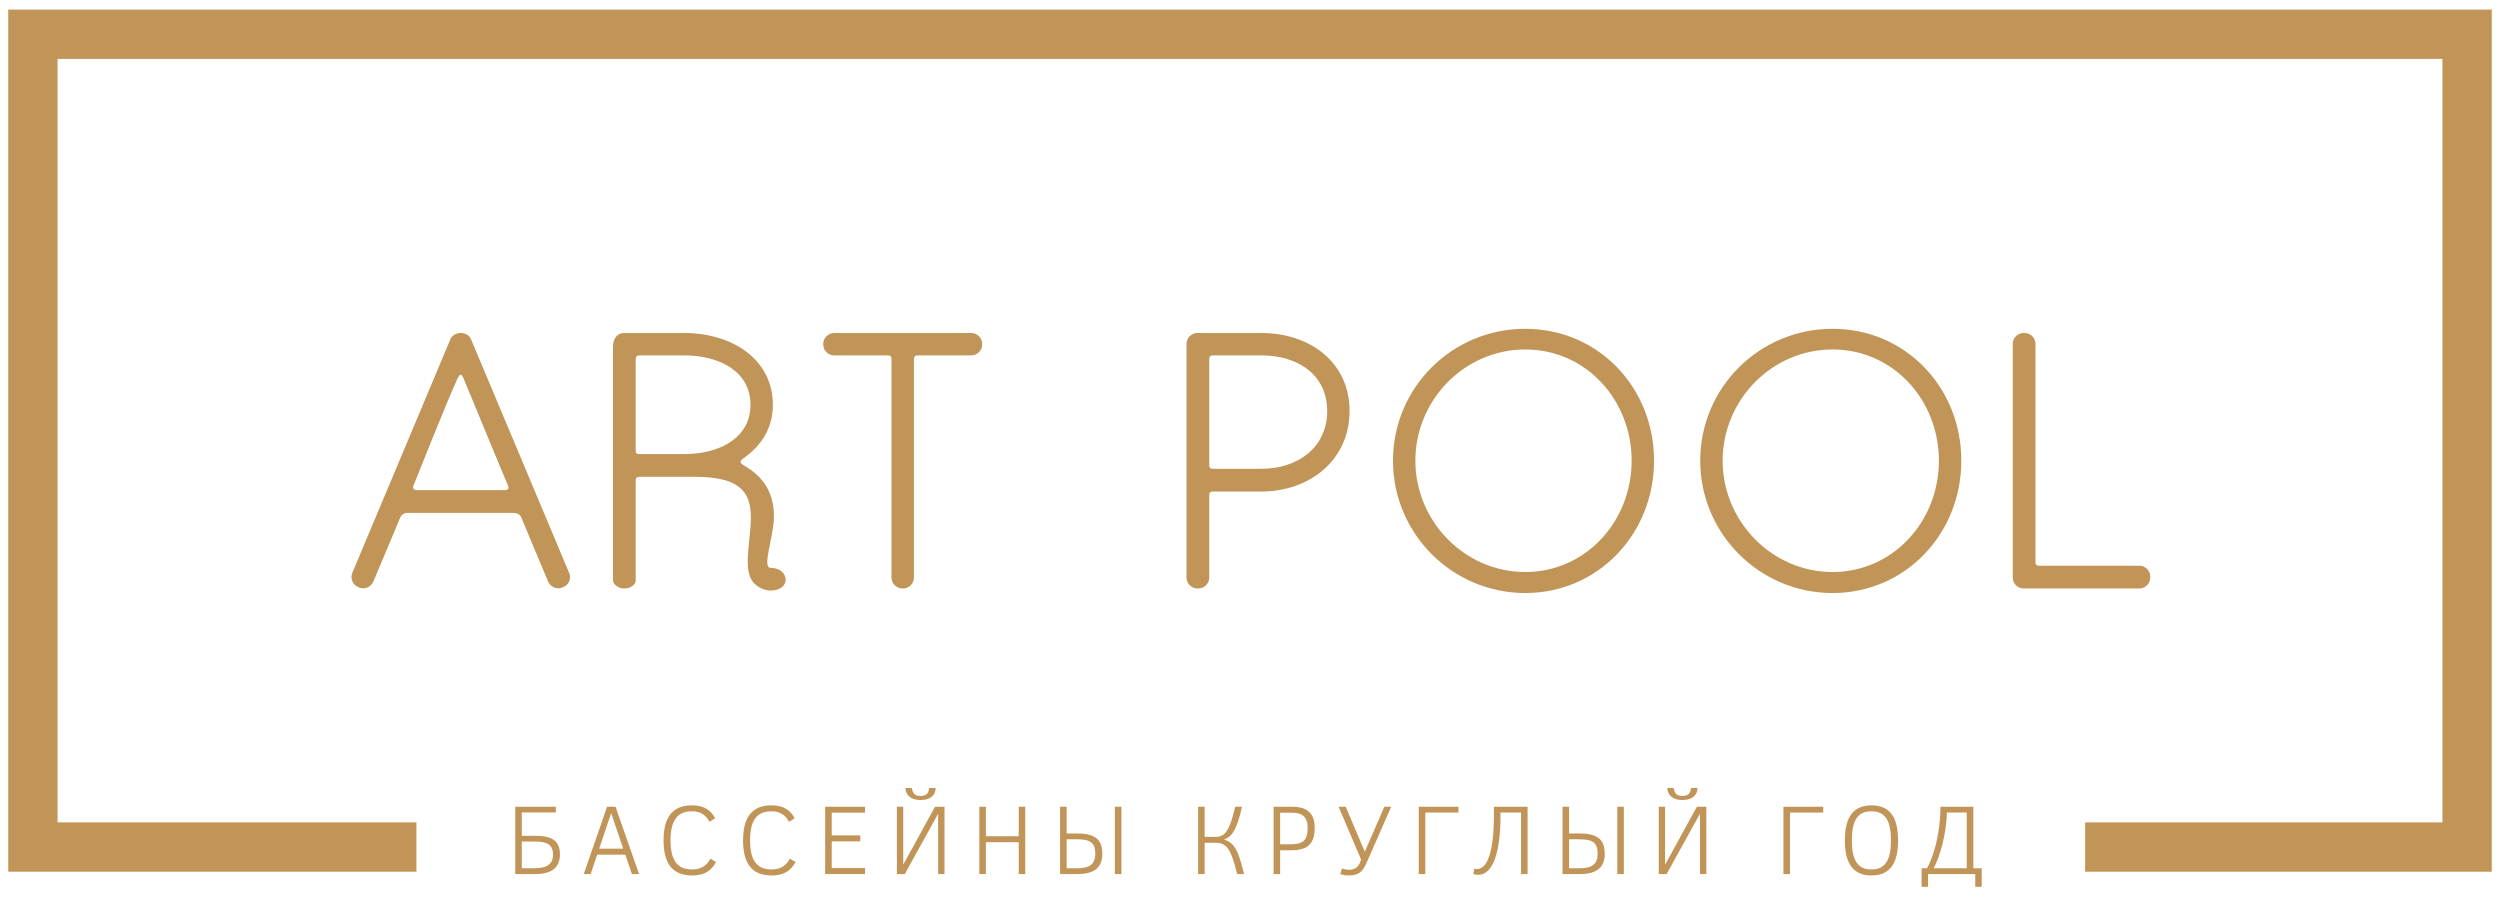 <?xml version="1.0" encoding="UTF-8"?> <svg xmlns="http://www.w3.org/2000/svg" width="114" height="41" viewBox="0 0 114 41" fill="none"><path d="M18.988 38.625H1.5V1.562H112.5V38.625H95.082" stroke="#C19558" stroke-width="2.249" stroke-miterlimit="10"></path><path d="M21.487 15.489C21.408 15.281 21.217 15.185 21.009 15.185C20.818 15.185 20.61 15.281 20.53 15.489L16.062 26.132C15.966 26.371 16.079 26.674 16.334 26.77L16.366 26.786C16.621 26.898 16.908 26.77 17.02 26.531C17.02 26.531 18.152 23.834 18.233 23.642C18.312 23.451 18.424 23.387 18.616 23.387C18.776 23.387 22.333 23.387 23.387 23.387C23.578 23.387 23.706 23.451 23.77 23.595C23.833 23.738 24.999 26.531 24.999 26.531C25.111 26.77 25.398 26.898 25.653 26.786L25.684 26.77C25.94 26.674 26.067 26.371 25.956 26.132L21.487 15.489ZM18.855 22.142C18.903 22.03 20.355 18.361 20.849 17.291C20.978 17.02 21.041 17.02 21.153 17.291C21.599 18.361 23.068 21.935 23.147 22.095C23.227 22.286 23.195 22.35 22.973 22.35C22.765 22.35 19.939 22.35 19.046 22.35C18.871 22.35 18.807 22.286 18.855 22.142Z" fill="#C19558"></path><path d="M35.132 25.893C34.733 25.893 35.292 24.424 35.292 23.563C35.292 22.446 34.796 21.727 33.935 21.232C33.711 21.105 33.728 21.025 33.902 20.898C34.7 20.339 35.243 19.541 35.243 18.456C35.243 16.366 33.36 15.185 31.205 15.185H28.446C28.174 15.185 27.951 15.408 27.951 15.824C27.951 15.824 27.951 26.356 27.951 26.483C27.951 26.61 28.174 26.834 28.446 26.834H28.494C28.764 26.834 28.988 26.643 28.988 26.483C28.988 26.339 28.988 21.92 28.988 21.92C28.988 21.775 29.036 21.743 29.179 21.743H31.669C33.52 21.743 34.239 22.271 34.239 23.563C34.239 24.665 33.871 25.924 34.318 26.514C34.494 26.755 34.844 26.93 35.132 26.93C36.105 26.93 36.009 25.893 35.132 25.893ZM31.205 20.706H29.163C29.02 20.706 28.988 20.659 28.988 20.515V16.382C28.988 16.254 29.036 16.206 29.179 16.206H31.205C32.786 16.206 34.222 16.925 34.222 18.456C34.222 19.956 32.834 20.706 31.205 20.706Z" fill="#C19558"></path><path d="M44.292 15.185H38.036C37.765 15.185 37.541 15.408 37.541 15.68V15.711C37.541 15.983 37.765 16.206 38.036 16.206H40.478C40.622 16.206 40.653 16.254 40.653 16.414V26.339C40.653 26.61 40.877 26.834 41.148 26.834H41.179C41.451 26.834 41.675 26.61 41.675 26.339V16.382C41.675 16.254 41.723 16.206 41.882 16.206H44.292C44.563 16.206 44.786 15.983 44.786 15.711V15.68C44.786 15.408 44.563 15.185 44.292 15.185Z" fill="#C19558"></path><path d="M57.52 15.185H54.599C54.329 15.185 54.105 15.408 54.105 15.68V26.339C54.105 26.61 54.329 26.834 54.599 26.834H54.647C54.919 26.834 55.141 26.61 55.141 26.339V22.589C55.141 22.446 55.189 22.414 55.334 22.414H57.52C59.737 22.414 61.541 20.962 61.541 18.743C61.541 16.526 59.737 15.185 57.52 15.185ZM57.52 21.376H55.318C55.174 21.376 55.141 21.328 55.141 21.185V16.382C55.141 16.254 55.189 16.206 55.334 16.206H57.52C59.179 16.206 60.52 17.085 60.52 18.743C60.52 20.403 59.179 21.376 57.52 21.376Z" fill="#C19558"></path><path d="M69.551 14.993C66.216 14.993 63.52 17.675 63.52 21.01C63.52 24.328 66.216 27.042 69.551 27.042C72.888 27.042 75.425 24.328 75.425 21.01C75.425 17.675 72.888 14.993 69.551 14.993ZM69.551 26.084C66.792 26.084 64.541 23.77 64.541 21.01C64.541 18.232 66.792 15.936 69.551 15.936C72.313 15.936 74.403 18.232 74.403 21.01C74.403 23.77 72.313 26.084 69.551 26.084Z" fill="#C19558"></path><path d="M83.564 14.993C80.227 14.993 77.53 17.675 77.53 21.01C77.53 24.328 80.227 27.042 83.564 27.042C86.899 27.042 89.436 24.328 89.436 21.01C89.436 17.675 86.899 14.993 83.564 14.993ZM83.564 26.084C80.802 26.084 78.552 23.77 78.552 21.01C78.552 18.232 80.802 15.936 83.564 15.936C86.323 15.936 88.414 18.232 88.414 21.01C88.414 23.77 86.323 26.084 83.564 26.084Z" fill="#C19558"></path><path d="M97.558 25.797H92.993C92.85 25.797 92.818 25.749 92.818 25.606V15.68C92.818 15.408 92.594 15.185 92.324 15.185H92.276C92.004 15.185 91.781 15.408 91.781 15.68V26.339C91.781 26.61 92.004 26.834 92.276 26.834H97.558C97.828 26.834 98.052 26.61 98.052 26.339V26.292C98.052 26.02 97.828 25.797 97.558 25.797Z" fill="#C19558"></path><path d="M23.794 37.049V38.113H24.424C24.627 38.113 24.798 38.13 24.939 38.165C25.079 38.2 25.194 38.253 25.282 38.323C25.37 38.393 25.433 38.482 25.473 38.589C25.513 38.696 25.533 38.822 25.533 38.967C25.533 39.261 25.44 39.483 25.254 39.632C25.067 39.782 24.791 39.856 24.424 39.856H23.495V36.787H25.346V37.049H23.794ZM25.216 38.972C25.216 38.856 25.199 38.76 25.166 38.683C25.133 38.608 25.082 38.547 25.015 38.501C24.948 38.455 24.862 38.423 24.758 38.404C24.654 38.384 24.531 38.374 24.389 38.374H23.794V39.592H24.315C24.458 39.592 24.585 39.582 24.696 39.563C24.808 39.545 24.902 39.511 24.979 39.463C25.055 39.417 25.114 39.353 25.155 39.274C25.196 39.193 25.216 39.092 25.216 38.972Z" fill="#C19558"></path><path d="M26.933 39.856H26.619L27.683 36.787H28.069L29.14 39.856H28.814L28.515 38.972H27.233L26.933 39.856ZM27.87 37.077L27.324 38.698H28.417L27.87 37.077Z" fill="#C19558"></path><path d="M32.397 39.153L32.653 39.311C32.604 39.398 32.549 39.479 32.487 39.553C32.424 39.627 32.35 39.691 32.264 39.746C32.179 39.801 32.079 39.844 31.964 39.875C31.85 39.905 31.716 39.921 31.562 39.921C31.115 39.921 30.786 39.787 30.575 39.519C30.363 39.252 30.258 38.853 30.258 38.322C30.258 38.065 30.283 37.837 30.332 37.638C30.383 37.439 30.461 37.271 30.566 37.136C30.67 37.001 30.804 36.899 30.966 36.828C31.128 36.758 31.321 36.723 31.544 36.723C31.688 36.723 31.815 36.737 31.927 36.765C32.039 36.793 32.139 36.833 32.224 36.885C32.309 36.937 32.383 36.999 32.445 37.072C32.508 37.143 32.563 37.223 32.611 37.312L32.353 37.476C32.315 37.406 32.272 37.341 32.224 37.282C32.177 37.224 32.121 37.174 32.057 37.131C31.993 37.089 31.919 37.055 31.836 37.031C31.752 37.007 31.655 36.995 31.544 36.995C31.369 36.995 31.22 37.025 31.098 37.084C30.975 37.141 30.875 37.227 30.799 37.34C30.722 37.454 30.666 37.593 30.63 37.756C30.594 37.92 30.576 38.109 30.576 38.322C30.576 38.535 30.594 38.724 30.63 38.887C30.666 39.051 30.723 39.19 30.8 39.304C30.879 39.416 30.98 39.502 31.105 39.561C31.229 39.619 31.379 39.647 31.558 39.647C31.681 39.647 31.789 39.633 31.881 39.604C31.971 39.574 32.049 39.536 32.114 39.489C32.178 39.441 32.234 39.388 32.279 39.329C32.324 39.271 32.364 39.213 32.397 39.153Z" fill="#C19558"></path><path d="M36.022 39.153L36.278 39.311C36.229 39.398 36.174 39.479 36.112 39.553C36.049 39.627 35.975 39.691 35.889 39.746C35.804 39.801 35.704 39.844 35.589 39.875C35.475 39.905 35.341 39.921 35.187 39.921C34.74 39.921 34.411 39.787 34.2 39.519C33.988 39.252 33.883 38.853 33.883 38.322C33.883 38.065 33.908 37.837 33.958 37.638C34.008 37.439 34.086 37.271 34.191 37.136C34.296 37.001 34.43 36.899 34.591 36.828C34.753 36.758 34.946 36.723 35.169 36.723C35.313 36.723 35.441 36.737 35.553 36.765C35.665 36.793 35.764 36.833 35.849 36.885C35.934 36.937 36.008 36.999 36.07 37.072C36.133 37.143 36.188 37.223 36.236 37.312L35.979 37.476C35.94 37.406 35.897 37.341 35.851 37.282C35.803 37.224 35.746 37.174 35.682 37.131C35.618 37.089 35.544 37.055 35.461 37.031C35.377 37.007 35.28 36.995 35.169 36.995C34.995 36.995 34.846 37.025 34.722 37.084C34.6 37.141 34.5 37.227 34.424 37.34C34.347 37.454 34.291 37.593 34.255 37.756C34.22 37.92 34.203 38.109 34.203 38.322C34.203 38.535 34.22 38.724 34.255 38.887C34.291 39.051 34.348 39.19 34.427 39.304C34.504 39.416 34.605 39.502 34.73 39.561C34.855 39.619 35.005 39.647 35.183 39.647C35.306 39.647 35.414 39.633 35.505 39.604C35.596 39.574 35.674 39.536 35.739 39.489C35.804 39.441 35.86 39.388 35.904 39.329C35.949 39.271 35.989 39.213 36.022 39.153Z" fill="#C19558"></path><path d="M39.444 39.856H37.627V36.787H39.444V37.058H37.927V38.093H39.23V38.365H37.927V39.583H39.444V39.856Z" fill="#C19558"></path><path d="M41.259 39.856H40.898V36.787H41.187V39.429L42.637 36.787H43.069V39.856H42.779V37.108L41.259 39.856ZM42.368 35.933H42.666C42.666 36.003 42.653 36.072 42.628 36.137C42.604 36.203 42.564 36.262 42.508 36.314C42.453 36.364 42.381 36.405 42.291 36.435C42.202 36.465 42.093 36.481 41.964 36.481C41.849 36.481 41.749 36.465 41.664 36.435C41.578 36.405 41.508 36.364 41.453 36.314C41.398 36.262 41.356 36.203 41.329 36.137C41.303 36.072 41.289 36.003 41.287 35.933H41.583C41.596 36.048 41.632 36.137 41.691 36.2C41.749 36.263 41.838 36.294 41.96 36.294C42.033 36.294 42.095 36.287 42.144 36.273C42.192 36.259 42.232 36.237 42.263 36.206C42.294 36.176 42.317 36.139 42.333 36.094C42.349 36.048 42.361 35.994 42.368 35.933Z" fill="#C19558"></path><path d="M46.752 39.856H46.453V38.404H44.957V39.856H44.658V36.787H44.957V38.131H46.453V36.787H46.752V39.856Z" fill="#C19558"></path><path d="M50.838 39.856V36.787H51.137V39.856H50.838ZM49.153 39.856H48.34V36.787H48.64V38.007H49.144C49.348 38.007 49.521 38.026 49.664 38.065C49.806 38.103 49.922 38.16 50.012 38.237C50.101 38.314 50.166 38.411 50.206 38.526C50.246 38.643 50.266 38.779 50.266 38.933C50.266 39.252 50.171 39.485 49.982 39.634C49.793 39.782 49.516 39.856 49.153 39.856ZM49.945 38.93C49.945 38.803 49.929 38.696 49.898 38.612C49.866 38.528 49.817 38.46 49.75 38.408C49.683 38.358 49.595 38.322 49.489 38.301C49.383 38.281 49.255 38.271 49.103 38.271H48.64V39.592H49.135C49.269 39.592 49.387 39.58 49.489 39.557C49.59 39.534 49.674 39.495 49.743 39.441C49.811 39.388 49.861 39.319 49.894 39.235C49.928 39.151 49.945 39.05 49.945 38.93Z" fill="#C19558"></path><path d="M54.633 36.787H54.932V38.162H55.431C55.501 38.162 55.567 38.154 55.626 38.138C55.685 38.121 55.741 38.093 55.794 38.053C55.846 38.013 55.894 37.96 55.94 37.893C55.985 37.825 56.029 37.741 56.072 37.639C56.114 37.536 56.156 37.415 56.197 37.276C56.238 37.136 56.28 36.974 56.323 36.787H56.635C56.592 36.98 56.549 37.147 56.507 37.291C56.464 37.434 56.42 37.558 56.377 37.663C56.333 37.767 56.288 37.856 56.243 37.927C56.199 37.998 56.153 38.057 56.106 38.104C56.059 38.15 56.011 38.187 55.963 38.216C55.914 38.244 55.864 38.267 55.812 38.285C55.893 38.309 55.966 38.34 56.03 38.376C56.094 38.413 56.151 38.458 56.203 38.512C56.256 38.566 56.304 38.633 56.348 38.71C56.392 38.787 56.434 38.879 56.475 38.987C56.517 39.094 56.558 39.22 56.599 39.363C56.639 39.506 56.683 39.67 56.731 39.856H56.418C56.37 39.679 56.326 39.521 56.285 39.381C56.245 39.243 56.203 39.121 56.161 39.015C56.12 38.91 56.076 38.819 56.03 38.745C55.984 38.671 55.933 38.611 55.876 38.564C55.818 38.518 55.753 38.484 55.682 38.462C55.61 38.441 55.528 38.431 55.435 38.431H54.932V39.856H54.633V36.787Z" fill="#C19558"></path><path d="M59.95 37.745C59.95 37.931 59.928 38.09 59.886 38.22C59.843 38.35 59.778 38.456 59.69 38.538C59.602 38.62 59.492 38.679 59.358 38.716C59.225 38.753 59.068 38.772 58.888 38.772H58.375V39.856H58.076V36.787H58.926C59.278 36.787 59.536 36.867 59.702 37.025C59.867 37.184 59.95 37.424 59.95 37.745ZM59.629 37.754C59.629 37.621 59.612 37.509 59.579 37.419C59.545 37.331 59.497 37.26 59.434 37.206C59.372 37.153 59.295 37.115 59.206 37.092C59.115 37.069 59.012 37.058 58.897 37.058H58.375V38.5H58.84C58.977 38.5 59.095 38.488 59.194 38.465C59.293 38.443 59.375 38.404 59.439 38.349C59.504 38.294 59.551 38.218 59.582 38.122C59.613 38.026 59.629 37.904 59.629 37.754Z" fill="#C19558"></path><path d="M61.364 36.787L62.235 38.839L63.127 36.787H63.44L62.3 39.38C62.254 39.484 62.205 39.571 62.153 39.64C62.101 39.708 62.044 39.764 61.98 39.807C61.915 39.849 61.843 39.878 61.763 39.895C61.684 39.912 61.592 39.921 61.49 39.921C61.455 39.921 61.419 39.919 61.381 39.915C61.343 39.91 61.307 39.904 61.273 39.898C61.239 39.892 61.208 39.886 61.179 39.879C61.15 39.871 61.127 39.863 61.109 39.856L61.204 39.601C61.245 39.618 61.293 39.632 61.348 39.643C61.403 39.655 61.456 39.661 61.508 39.661C61.63 39.661 61.733 39.635 61.816 39.584C61.899 39.534 61.967 39.447 62.019 39.324L62.066 39.197L61.04 36.787H61.364Z" fill="#C19558"></path><path d="M66.506 37.053H64.994V39.856H64.693V36.787H66.506V37.053Z" fill="#C19558"></path><path d="M69.359 37.053H68.422V37.218C68.422 37.639 68.4 38.015 68.356 38.346C68.312 38.678 68.246 38.958 68.161 39.187C68.075 39.416 67.969 39.591 67.841 39.711C67.715 39.832 67.569 39.892 67.405 39.892C67.368 39.892 67.329 39.889 67.29 39.883C67.25 39.877 67.215 39.868 67.184 39.856L67.227 39.61C67.247 39.618 67.267 39.623 67.287 39.626C67.308 39.629 67.327 39.631 67.345 39.631C67.462 39.631 67.568 39.582 67.665 39.486C67.76 39.39 67.842 39.24 67.91 39.036C67.978 38.832 68.031 38.571 68.068 38.255C68.105 37.937 68.123 37.556 68.123 37.113V36.787H69.658V39.856H69.359V37.053Z" fill="#C19558"></path><path d="M73.748 39.856V36.787H74.047V39.856H73.748ZM72.061 39.856H71.25V36.787H71.55V38.007H72.054C72.257 38.007 72.43 38.026 72.574 38.065C72.716 38.103 72.832 38.16 72.922 38.237C73.011 38.314 73.075 38.411 73.116 38.526C73.156 38.643 73.176 38.779 73.176 38.933C73.176 39.252 73.081 39.485 72.892 39.634C72.703 39.782 72.426 39.856 72.061 39.856ZM72.853 38.93C72.853 38.803 72.838 38.696 72.807 38.612C72.776 38.528 72.727 38.46 72.66 38.408C72.593 38.358 72.506 38.322 72.399 38.301C72.292 38.281 72.164 38.271 72.013 38.271H71.55V39.592H72.045C72.179 39.592 72.297 39.58 72.397 39.557C72.499 39.534 72.584 39.495 72.651 39.441C72.72 39.388 72.771 39.319 72.804 39.235C72.837 39.151 72.853 39.05 72.853 38.93Z" fill="#C19558"></path><path d="M75.999 39.856H75.638V36.787H75.928V39.429L77.377 36.787H77.809V39.856H77.519V37.108L75.999 39.856ZM77.108 35.933H77.408C77.406 36.003 77.393 36.072 77.369 36.137C77.344 36.203 77.304 36.262 77.248 36.314C77.194 36.364 77.121 36.405 77.032 36.435C76.942 36.465 76.833 36.481 76.704 36.481C76.589 36.481 76.489 36.465 76.404 36.435C76.32 36.405 76.249 36.364 76.194 36.314C76.138 36.262 76.096 36.203 76.07 36.137C76.044 36.072 76.03 36.003 76.028 35.933H76.323C76.337 36.048 76.372 36.137 76.431 36.2C76.489 36.263 76.579 36.294 76.7 36.294C76.774 36.294 76.835 36.287 76.884 36.273C76.933 36.259 76.972 36.237 77.003 36.206C77.035 36.176 77.059 36.139 77.074 36.094C77.09 36.048 77.101 35.994 77.108 35.933Z" fill="#C19558"></path><path d="M83.138 37.053H81.624V39.856H81.325V36.787H83.138V37.053Z" fill="#C19558"></path><path d="M86.552 38.322C86.552 38.569 86.53 38.791 86.487 38.989C86.444 39.186 86.375 39.354 86.278 39.492C86.182 39.63 86.057 39.737 85.903 39.81C85.749 39.884 85.56 39.921 85.338 39.921C85.116 39.921 84.928 39.884 84.775 39.81C84.621 39.737 84.496 39.63 84.4 39.491C84.304 39.352 84.235 39.184 84.191 38.987C84.147 38.791 84.125 38.569 84.125 38.322C84.125 38.076 84.147 37.855 84.191 37.657C84.235 37.46 84.304 37.292 84.4 37.154C84.496 37.015 84.621 36.909 84.775 36.836C84.928 36.761 85.116 36.723 85.338 36.723C85.56 36.723 85.749 36.76 85.903 36.834C86.057 36.908 86.182 37.013 86.278 37.151C86.375 37.288 86.444 37.456 86.487 37.653C86.53 37.85 86.552 38.073 86.552 38.322ZM86.227 38.322C86.227 38.109 86.212 37.92 86.181 37.756C86.15 37.59 86.1 37.452 86.03 37.339C85.96 37.226 85.869 37.141 85.755 37.084C85.642 37.025 85.503 36.995 85.338 36.995C85.173 36.995 85.033 37.024 84.918 37.082C84.805 37.14 84.713 37.225 84.644 37.337C84.573 37.45 84.522 37.589 84.491 37.753C84.46 37.918 84.445 38.108 84.445 38.322C84.445 38.535 84.46 38.724 84.491 38.887C84.522 39.051 84.573 39.19 84.644 39.304C84.713 39.416 84.805 39.502 84.918 39.561C85.033 39.619 85.173 39.647 85.338 39.647C85.503 39.647 85.642 39.619 85.755 39.561C85.869 39.502 85.96 39.416 86.03 39.304C86.1 39.192 86.15 39.054 86.181 38.888C86.212 38.724 86.227 38.535 86.227 38.322Z" fill="#C19558"></path><path d="M87.918 40.438H87.624V39.592H87.872C87.952 39.45 88.028 39.28 88.101 39.081C88.174 38.883 88.24 38.663 88.296 38.422C88.353 38.181 88.398 37.922 88.432 37.645C88.466 37.368 88.484 37.082 88.486 36.787H89.985V39.592H90.367V40.438H90.071V39.856H87.918V40.438ZM89.683 39.592V37.053H88.781C88.772 37.307 88.749 37.559 88.712 37.808C88.674 38.057 88.627 38.292 88.57 38.515C88.514 38.737 88.452 38.94 88.383 39.124C88.314 39.309 88.244 39.465 88.171 39.592H89.683Z" fill="#C19558"></path></svg> 